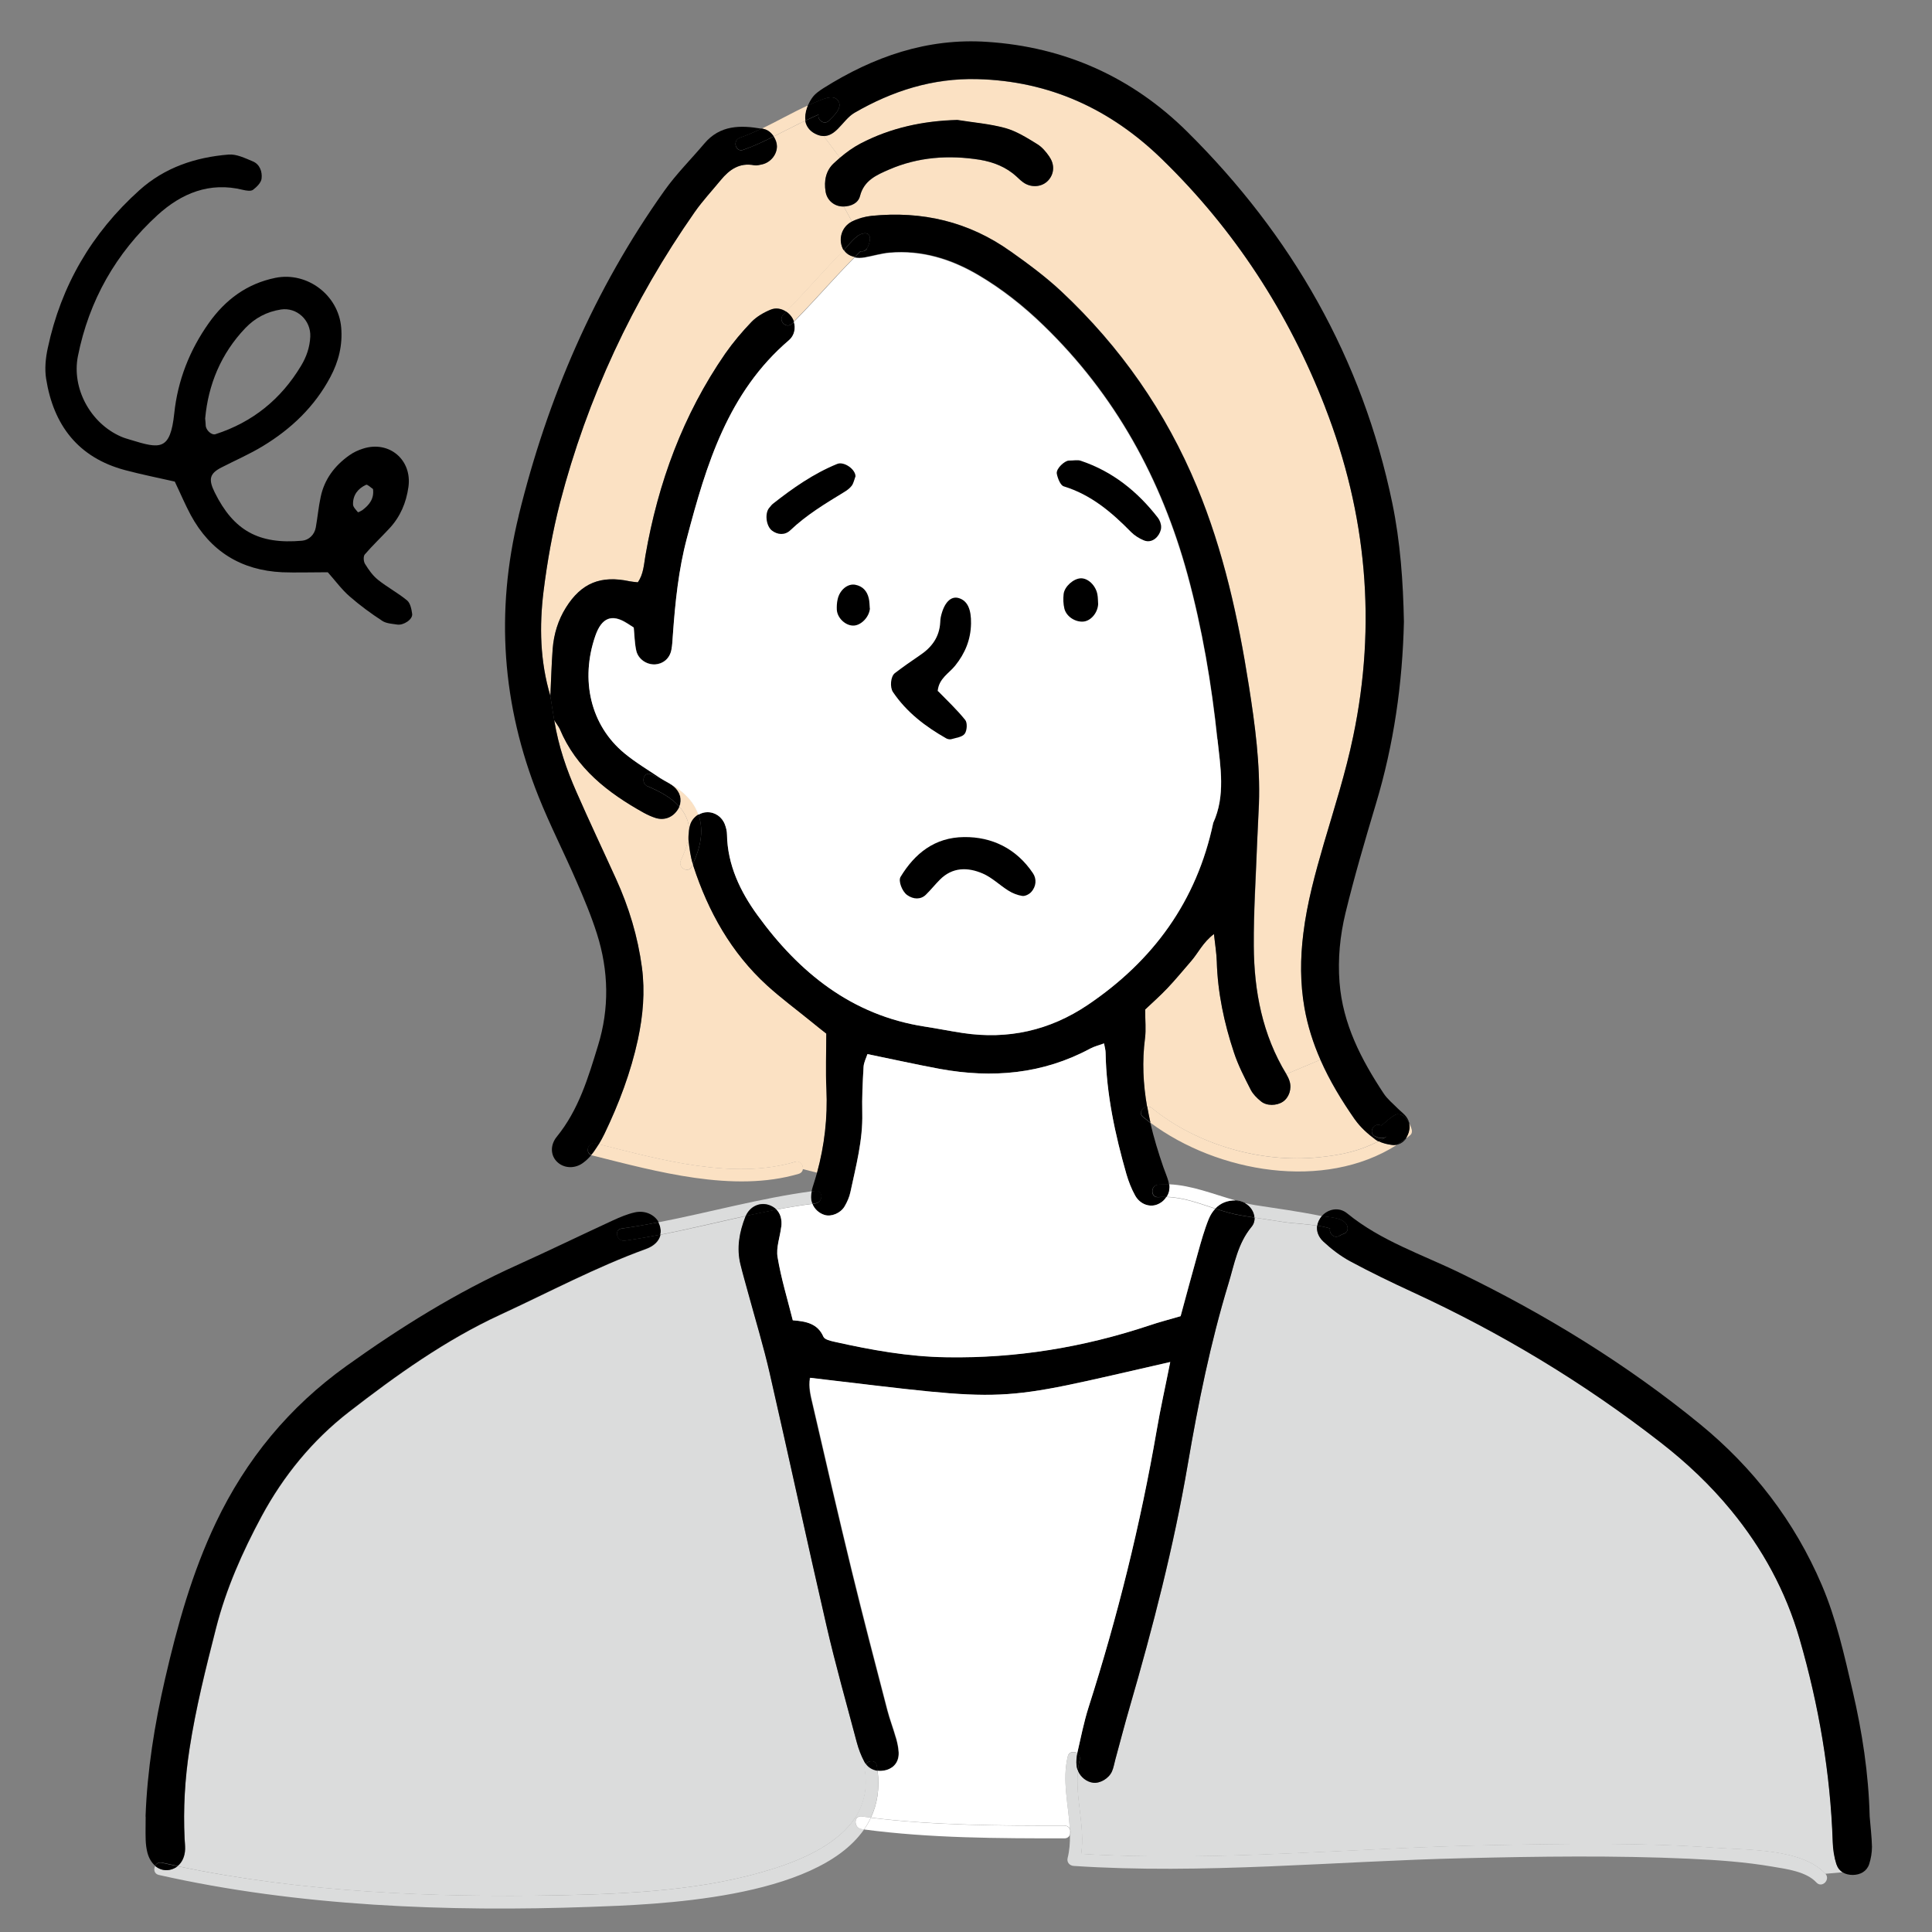 <?xml version="1.0" encoding="UTF-8"?>
<svg id="_レイヤー_1" data-name="レイヤー 1" xmlns="http://www.w3.org/2000/svg" viewBox="0 0 150 150">
  <rect x="0" y="0" width="150" height="150" fill="#808080" stroke="none"/>
  <defs>
    <style>
      .cls-1, .cls-2, .cls-3, .cls-4, .cls-5 {
        stroke-width: 0px;
      }

      .cls-2 {
        fill: #dbdcdc;
      }

      .cls-3 {
        fill: #fff;
      }

      .cls-4 {
        fill: #fbe1c3;
      }

      .cls-5 {
        fill-rule: evenodd;
      }
    </style>
  </defs>
  <g>
    <path class="cls-4" d="m43.47,56.6c1.28,3.06,3.74,4.96,6.53,6.51.29.16.6.3.92.4.69.2,1.34-.06,1.72-.67.04-.07.08-.14.11-.21.23.26.42.56.56.89.13.31.19.63.19.96-.03.18-.05.36-.04.54-.09.62-.34,1.23-.59,1.77-.27.56.57,1.06.84.49.03-.07.06-.13.09-.2.01.05.03.1.04.15,1.16,3.55,2.94,6.73,5.72,9.27,1.09.99,2.27,1.87,3.41,2.79.4.33.81.65,1.19.95,0,1.5-.05,2.91.01,4.31.1,2.22-.15,4.38-.73,6.5l-1.11-.28c.04-.31-.2-.67-.6-.56-4.82,1.42-10.49-.18-15.24-1.37.16-.26.3-.54.44-.81,1.13-2.35,2.05-4.79,2.6-7.34.39-1.83.56-3.68.31-5.57-.32-2.41-1.01-4.69-2.01-6.88-1.03-2.25-2.08-4.48-3.07-6.74-.76-1.72-1.39-3.5-1.73-5.59.23.37.37.52.44.7Z"/>
    <path class="cls-4" d="m42.73,54.03c-.8-2.7-.86-5.42-.53-8.12.29-2.31.7-4.62,1.28-6.88,2.12-8.15,5.63-15.67,10.46-22.57.61-.87,1.34-1.65,2.02-2.48.67-.81,1.45-1.37,2.59-1.15.19.04.4-.02.59-.06.68-.14,1.19-.76,1.18-1.42,0-.25-.1-.52-.25-.75.62-.31,1.24-.64,1.86-.94.19-.1.39-.19.59-.28.08.5.42.88.94,1.08.18.07.34.1.49.1l1.27,1.69c-.17.14-.33.28-.48.43-.62.57-.78,1.37-.64,2.21.12.69.7,1.17,1.41,1.15l.64,1.16c-.78.4-1.06,1.31-.73,2.06.02.06.06.12.09.17-1.52,1.56-2.95,3.21-4.47,4.77-.36-.24-.8-.32-1.2-.16-.54.22-1.09.54-1.49.95-.74.77-1.43,1.59-2.04,2.46-3.28,4.74-5.22,10.03-6.2,15.69-.12.71-.16,1.45-.59,2.07-.24-.03-.44-.04-.64-.08-2.24-.48-3.75.13-4.94,2.04-.61.98-.94,2.06-1.03,3.2-.09,1.2-.12,2.4-.18,3.66Z"/>
    <path class="cls-4" d="m105.21,86.93c.41.59.99,1.1,1.57,1.53.08.06.16.11.25.15-.36.18-.73.34-1.09.48-1.13.44-2.35.64-3.55.76-4.49.46-9.47-.97-12.96-3.82-.12-.1-.25-.13-.37-.11-.3-1.74-.39-3.52-.16-5.34.09-.65.01-1.32.01-2.21.47-.45,1.13-1.02,1.72-1.65.64-.68,1.23-1.41,1.85-2.11.55-.63.9-1.44,1.77-2.1.09.84.2,1.48.22,2.13.07,2.43.58,4.77,1.33,7.06.33,1.01.83,1.96,1.31,2.91.18.35.48.64.79.89.45.37,1.23.35,1.7.03s.71-1,.52-1.6c-.06-.19-.15-.38-.25-.54l2.64-1.11c.72,1.64,1.65,3.17,2.69,4.66Z"/>
    <path class="cls-4" d="m78.47,19.52c-3.23-2.31-6.87-3.16-10.81-2.76-.52.05-1.05.2-1.51.44l-.64-1.16c.57-.01,1.12-.26,1.26-.81.31-1.22,1.29-1.63,2.26-2.06,2.26-.98,4.63-1.14,7.04-.76,1.06.17,2.05.56,2.86,1.31.19.18.38.37.61.51.61.37,1.38.27,1.83-.2.46-.49.54-1.22.11-1.84-.26-.38-.57-.76-.96-.99-.79-.48-1.6-.99-2.47-1.24-1.2-.34-2.47-.43-3.72-.63-2.66.06-5.18.6-7.52,1.83-.56.3-1.1.68-1.59,1.1l-1.27-1.69c.43,0,.78-.24,1.12-.58.42-.42.78-.94,1.28-1.23,2.94-1.7,6.07-2.69,9.52-2.61,5.63.14,10.37,2.35,14.34,6.21,5.63,5.47,9.83,11.94,12.67,19.25,3.23,8.3,4,16.85,2.18,25.57-.58,2.8-1.46,5.54-2.27,8.29-.67,2.31-1.31,4.62-1.6,7.01-.24,1.93-.25,3.85.09,5.78.25,1.41.68,2.75,1.24,4.02l-2.64,1.11c-1.87-3.06-2.51-6.45-2.53-9.96-.01-2.67.17-5.34.26-8.01.04-1,.1-2,.14-3.01.1-3.08-.31-6.13-.78-9.17-.83-5.28-1.97-10.48-4.03-15.45-2.42-5.83-5.95-10.88-10.54-15.18-1.21-1.13-2.57-2.13-3.93-3.1Z"/>
    <path class="cls-2" d="m83.69,137.48c.21.5.68.87,1.18.93.53.06,1.21-.32,1.46-.87.14-.3.18-.63.27-.95.37-1.35.71-2.7,1.11-4.05,1.8-6.21,3.43-12.47,4.51-18.85.8-4.73,1.76-9.44,3.16-14.04.46-1.51.71-3.1,1.79-4.4.18-.21.25-.46.24-.71.79.12,1.58.24,2.37.36.43.07,1.53.12,2.49.27-.06.42.08.86.48,1.23.62.58,1.33,1.12,2.08,1.53,1.58.85,3.21,1.63,4.84,2.39,6.87,3.17,13.31,7.04,19.28,11.69,2.01,1.56,3.85,3.3,5.46,5.26,2.44,2.97,4.25,6.28,5.32,9.99,1.49,5.15,2.39,10.39,2.57,15.75.02.58.11,1.19.29,1.75.09.27.26.47.48.6l-1.35.12c-1.79-1.96-6.1-1.84-8.48-2.01-5.76-.42-11.57-.32-17.34-.21-10.58.19-21.38,1.32-31.96.68.31-2.15-.47-4.31-.25-6.45Z"/>
    <path class="cls-2" d="m59.78,106.68c1.49,6.5,2.89,13.02,4.39,19.52.7,3.05,1.55,6.06,2.36,9.09.14.51.33,1.02.58,1.49.03.06.07.13.12.18-.08.1-.12.23-.09.39.25,1.49-.06,2.72-.72,3.75-1.31,2.01-3.96,3.22-6.32,3.97-5.35,1.7-11.17,1.97-16.74,2.08-9.71.19-19.99-.23-29.56-2.26.35-.29.56-.74.58-1.31,0-.27-.02-.54-.04-.8-.12-2.34.02-4.66.38-6.98.48-3.17,1.27-6.27,2.06-9.38.78-3.06,2.05-5.92,3.54-8.69,1.7-3.15,3.95-5.9,6.77-8.09,3.69-2.86,7.49-5.59,11.77-7.56,3.75-1.73,7.4-3.69,11.3-5.1.64-.23,1.03-.64,1.13-1.11,2.22-.44,4.42-.97,6.63-1.46,0,.02-.02.04-.03.06-.47,1.2-.7,2.44-.38,3.72.18.71.38,1.42.57,2.12.57,2.12,1.22,4.23,1.71,6.37Z"/>
    <path class="cls-1" d="m69.54,134.88c.11.38.2.78.22,1.17.03.7-.32,1.18-.94,1.37-.23.07-.47.09-.7.06,0-.13-.03-.26-.05-.39-.08-.46-.61-.43-.85-.14-.05-.05-.09-.12-.12-.18-.25-.47-.44-.97-.58-1.49-.8-3.03-1.66-6.04-2.36-9.09-1.5-6.5-2.9-13.02-4.39-19.52-.49-2.14-1.13-4.25-1.71-6.37-.19-.71-.4-1.41-.57-2.12-.32-1.28-.09-2.52.38-3.72,0-.02.02-.04.03-.06.79-.17,1.59-.34,2.39-.49.3.31.43.77.37,1.34-.09.78-.41,1.6-.28,2.35.27,1.63.76,3.23,1.18,4.9,1.05.08,1.94.26,2.38,1.28.1.22.56.32.87.39,2.86.64,5.73,1.16,8.7,1.2,5.4.08,10.62-.77,15.73-2.47.75-.25,1.52-.45,2.43-.72.43-1.58.88-3.25,1.34-4.9.25-.9.5-1.8.85-2.66.13-.31.3-.57.5-.78.66.22,1.32.42,2,.53.35.06.7.11,1.05.17,0,.25-.06.49-.24.71-1.08,1.31-1.33,2.89-1.79,4.4-1.4,4.6-2.35,9.31-3.16,14.04-1.09,6.38-2.71,12.64-4.51,18.85-.39,1.34-.74,2.7-1.11,4.05-.09.32-.14.66-.27.95-.25.55-.93.94-1.46.87-.5-.06-.97-.43-1.18-.93.03-.28.07-.56.14-.84.05-.22-.04-.4-.19-.51,0-.01,0-.03,0-.05.27-1.17.5-2.35.86-3.49,2.25-7.06,4.04-14.24,5.3-21.54.29-1.7.67-3.38,1.05-5.3-14.09,3.2-11.87,3.12-27.98,1.23-.13.73.06,1.42.22,2.11.99,4.29,1.98,8.58,3.02,12.85.88,3.63,1.83,7.24,2.77,10.85.19.71.45,1.39.65,2.1Z"/>
    <path class="cls-1" d="m67.3,19.29c.25-.38.5-1.36-.34-1.15-.55.14-1.07.89-1.44,1.27,0,0-.01.01-.02.02-.03-.05-.07-.11-.09-.17-.33-.75-.05-1.66.73-2.06.46-.23,1-.38,1.51-.44,3.94-.4,7.57.45,10.81,2.76,1.36.96,2.71,1.96,3.93,3.1,4.59,4.3,8.12,9.35,10.54,15.18,2.06,4.97,3.2,10.17,4.03,15.45.48,3.03.89,6.08.78,9.17-.04,1-.1,2-.14,3.01-.1,2.67-.28,5.34-.26,8.01.02,3.51.67,6.9,2.53,9.96.1.17.19.35.25.54.19.6-.04,1.28-.52,1.6s-1.26.34-1.7-.03c-.31-.25-.61-.55-.79-.89-.48-.94-.98-1.9-1.31-2.91-.76-2.28-1.26-4.63-1.33-7.06-.02-.65-.13-1.29-.22-2.13-.87.66-1.22,1.47-1.77,2.1-.61.7-1.2,1.43-1.85,2.11-.59.62-1.25,1.2-1.72,1.65,0,.89.07,1.56-.01,2.21-.24,1.82-.15,3.59.16,5.34-.38.03-.69.5-.32.8.19.15.38.3.57.45.27,1.15.62,2.3,1.01,3.43.13.38.3.75.4,1.13.02.08.03.15.04.23-.28-.01-.56,0-.84.01-.62.05-.62,1.02,0,.97.21-.02.42-.02.62-.01-.16.26-.4.46-.71.58-.59.23-1.32-.02-1.7-.69-.29-.52-.52-1.09-.68-1.66-.88-3.09-1.56-6.21-1.62-9.44,0-.19-.06-.39-.12-.72-.38.14-.75.23-1.07.4-3.7,1.99-7.61,2.32-11.67,1.58-1.84-.34-3.66-.75-5.63-1.15-.09.29-.27.63-.3.99-.07,1.2-.13,2.41-.1,3.6.05,2.1-.49,4.1-.92,6.12-.08.38-.25.76-.45,1.11-.32.54-1.04.82-1.55.67-.44-.13-.79-.46-.95-.86.08-.01.16-.02.23-.03.61-.08.62-1.06,0-.97-.1.01-.19.02-.29.04.04-.22.11-.44.18-.65.08-.27.17-.54.24-.8.58-2.12.83-4.28.73-6.5-.07-1.4-.01-2.81-.01-4.31-.38-.3-.79-.62-1.19-.95-1.14-.93-2.32-1.8-3.41-2.79-2.78-2.54-4.56-5.72-5.72-9.27-.01-.05-.03-.1-.04-.15.56-1.23.89-2.53.44-3.83.2-.12.44-.19.68-.2.6-.01,1.16.36,1.38.96.09.24.16.51.16.77.04,2.37,1.04,4.45,2.37,6.27,3.23,4.45,7.31,7.76,12.96,8.64.99.15,1.97.35,2.96.5,3.52.54,6.76-.19,9.72-2.18,5.09-3.44,8.46-8.07,9.74-14.13.96-2.12.56-4.34.33-6.5-.46-4.32-1.18-8.6-2.32-12.79-2.03-7.43-5.62-13.97-11.18-19.35-1.54-1.5-3.21-2.82-5.06-3.91-2.12-1.25-4.39-1.95-6.88-1.74-.66.05-1.3.25-1.95.37-.29.05-.55.05-.78,0,.12-.12.23-.24.36-.37.03-.03.07-.06.1-.09.18.03.38-.02.5-.21Z"/>
    <path class="cls-3" d="m60.66,95.26c.07-.57-.06-1.03-.37-1.34.93-.18,1.86-.33,2.79-.45.16.4.51.73.95.86.51.16,1.23-.13,1.55-.67.2-.34.37-.72.45-1.11.43-2.02.97-4.02.92-6.12-.03-1.2.03-2.4.1-3.6.02-.36.21-.7.3-.99,1.97.4,3.79.81,5.63,1.15,4.06.74,7.97.41,11.67-1.58.32-.17.69-.26,1.07-.4.06.33.12.52.12.72.06,3.23.74,6.36,1.62,9.44.17.57.39,1.14.68,1.66.38.67,1.11.92,1.7.69.31-.12.56-.33.71-.58,1.32.03,2.55.5,3.8.91-.2.21-.37.47-.5.78-.35.86-.6,1.77-.85,2.66-.47,1.66-.91,3.32-1.34,4.9-.91.27-1.68.46-2.43.72-5.11,1.7-10.33,2.56-15.73,2.47-2.97-.04-5.83-.56-8.7-1.2-.31-.07-.77-.17-.87-.39-.44-1.02-1.33-1.2-2.38-1.28-.42-1.67-.91-3.27-1.18-4.9-.13-.75.19-1.56.28-2.35Z"/>
    <path class="cls-1" d="m11.3,141.05c.13-3.61.7-7.16,1.51-10.68.96-4.17,2.1-8.26,3.95-12.15,2.35-4.93,5.7-8.99,10.14-12.17,4.19-3,8.54-5.71,13.25-7.83,2.5-1.13,4.95-2.32,7.44-3.47.55-.25,1.11-.49,1.69-.62.8-.18,1.53.17,1.86.76-.95.19-1.91.36-2.88.49-.62.09-.36,1.03.26.94.93-.13,1.85-.29,2.76-.47-.1.47-.48.88-1.13,1.11-3.9,1.42-7.55,3.37-11.3,5.1-4.28,1.98-8.08,4.7-11.77,7.56-2.82,2.19-5.07,4.94-6.77,8.09-1.49,2.77-2.76,5.63-3.54,8.69-.79,3.1-1.57,6.2-2.06,9.38-.36,2.32-.49,4.65-.38,6.98.01.27.05.54.04.8-.02.57-.23,1.03-.58,1.31-.4-.08-.81-.17-1.21-.26-.25-.05-.44.07-.54.24-.27-.23-.49-.59-.6-1.03-.08-.32-.12-.66-.13-.99-.02-.6,0-1.2,0-1.8Z"/>
    <path class="cls-1" d="m97.41,94.53c-.35-.05-.7-.11-1.05-.17-.68-.11-1.34-.31-2-.53.41-.43.95-.64,1.56-.63.24.07.49.14.73.19.44.24.74.69.76,1.13Z"/>
    <path class="cls-1" d="m103.98,95.96c-.43.23-.82-.23-.71-.58-.28-.09-.63-.17-1.01-.22.04-.27.16-.53.36-.75h0c.59.1,1.49.09,1.88.58.18.22.21.63-.1.76-.15.06-.29.13-.42.2Z"/>
    <path class="cls-1" d="m51.22,95.13c.09.25.1.5.05.73-.92.18-1.84.34-2.76.47-.62.09-.88-.85-.26-.94.96-.14,1.92-.31,2.88-.49.04.07.07.15.1.23Z"/>
    <path class="cls-3" d="m95.92,93.2c-.6-.01-1.15.19-1.56.63-1.25-.41-2.48-.88-3.8-.91.19-.28.26-.61.22-.97,1.74.07,3.43.77,5.14,1.25Z"/>
    <path class="cls-1" d="m63.08,93.46c-.09-.2-.12-.43-.1-.66,0-.1.02-.21.05-.31.1-.01.19-.02.29-.04.62-.08.61.89,0,.97-.08,0-.16.02-.23.03Z"/>
    <path class="cls-1" d="m89.94,92.94c-.62.05-.62-.93,0-.97.28-.02.56-.03.84-.01.04.36-.03.7-.22.97-.2,0-.41,0-.62.01Z"/>
    <path class="cls-2" d="m102.26,95.16c-.95-.15-2.06-.2-2.49-.27-.79-.12-1.58-.24-2.37-.36-.02-.45-.32-.9-.76-1.13.28.07.56.12.84.17,1.69.26,3.38.49,5.05.83.03,0,.06,0,.09.01h0c-.19.23-.32.49-.36.76Z"/>
    <path class="cls-4" d="m46.5,88.83c4.76,1.2,10.42,2.79,15.24,1.37.39-.12.64.24.6.56-.02.17-.13.32-.34.38-5.07,1.49-11.05-.19-16.01-1.43-.03,0-.06-.01-.08-.03.08-.09.16-.19.22-.28.13-.19.25-.37.37-.56Z"/>
    <path class="cls-1" d="m96.05,93.21c.21.02.41.08.59.19-.24-.05-.49-.12-.73-.19.04,0,.09,0,.14,0Z"/>
    <path class="cls-2" d="m51.12,94.9c3.97-.77,7.89-1.87,11.9-2.41-.02.1-.04.21-.05.31-.02.23.01.45.1.66-.94.12-1.87.28-2.79.45-.17-.17-.38-.3-.64-.38-.68-.2-1.42.14-1.74.87-2.21.48-4.41,1.02-6.63,1.46.05-.23.04-.48-.05-.73-.03-.08-.06-.16-.1-.23Z"/>
    <path class="cls-4" d="m108.07,88.9c.13.02.26,0,.38-.01-5.65,3.6-13.92,2.15-19.13-1.72-.09-.41-.18-.83-.25-1.25.12-.01.25.01.37.11,3.5,2.85,8.47,4.29,12.96,3.82,1.2-.12,2.42-.32,3.55-.76.36-.14.73-.3,1.09-.48.32.16.69.24,1.04.29Z"/>
    <path class="cls-1" d="m142.58,144.75c-.18-.56-.27-1.16-.29-1.75-.18-5.36-1.08-10.6-2.57-15.75-1.07-3.71-2.88-7.02-5.32-9.99-1.61-1.96-3.45-3.7-5.46-5.26-5.97-4.65-12.41-8.53-19.28-11.69-1.63-.75-3.26-1.54-4.84-2.39-.75-.41-1.46-.95-2.08-1.53-.39-.37-.54-.81-.48-1.23.38.05.73.13,1.01.22-.11.35.28.81.71.58.14-.08.28-.15.42-.2.31-.14.27-.55.1-.76-.39-.49-1.29-.48-1.88-.58.49-.56,1.34-.74,1.98-.21,2.63,2.15,5.83,3.19,8.82,4.65,6.62,3.22,12.87,7.05,18.57,11.71,4.14,3.39,7.34,7.54,9.45,12.48,1.13,2.64,1.75,5.45,2.4,8.24.74,3.19,1.24,6.41,1.32,9.73.06.76.16,1.56.18,2.36,0,.45-.08.93-.22,1.36-.19.56-.69.82-1.26.83-.29,0-.56-.06-.78-.19-.22-.13-.39-.33-.48-.6Z"/>
    <path class="cls-1" d="m59.65,93.54c.26.08.48.21.64.38-.8.15-1.59.32-2.39.49.32-.73,1.06-1.07,1.74-.87Z"/>
    <path class="cls-1" d="m42.73,54.03c.06-1.26.09-2.46.18-3.66.09-1.14.42-2.23,1.03-3.2,1.19-1.9,2.7-2.52,4.94-2.04.2.04.39.05.64.08.44-.62.47-1.36.59-2.07.98-5.65,2.92-10.94,6.2-15.69.61-.87,1.3-1.69,2.04-2.46.4-.41.95-.73,1.49-.95.4-.17.85-.08,1.2.16-.07.08-.15.16-.23.24-.44.45.24,1.13.69.69.05-.05.1-.1.14-.15.16.48.05,1.06-.37,1.41-4.74,4.05-6.43,9.67-7.93,15.37-.65,2.45-.91,4.98-1.09,7.51-.03.4-.04.8-.12,1.19-.14.65-.63,1.06-1.25,1.11-.66.05-1.34-.4-1.48-1.09-.12-.58-.13-1.18-.19-1.77-.2-.13-.36-.23-.53-.34-1.17-.74-1.96-.43-2.45.98-1.19,3.41-.39,6.94,2.26,9.12.87.72,1.86,1.3,2.79,1.93.11.07.21.14.33.2-.36-.18-.72-.34-1.07-.49-.58-.24-.83.7-.26.94.89.38,1.82.85,2.46,1.58-.03.07-.06.14-.11.21-.38.61-1.03.88-1.72.67-.32-.1-.62-.24-.92-.4-2.79-1.55-5.25-3.45-6.53-6.51-.08-.18-.21-.34-.44-.7l-.3-1.88Z"/>
    <path class="cls-1" d="m102.88,31.6c-2.84-7.32-7.04-13.78-12.67-19.25-3.97-3.87-8.71-6.07-14.34-6.21-3.45-.09-6.58.91-9.52,2.61-.5.29-.86.81-1.28,1.23-.33.34-.69.58-1.12.58-.15,0-.32-.03-.49-.1-.51-.2-.85-.58-.94-1.08.34-.17.69-.33,1.03-.48-.11.41.44.85.81.47.33-.34,1.06-.96.74-1.51-.32-.55-1.09-.2-1.52-.03-.29.12-.58.24-.86.37.09-.2.19-.4.32-.58.21-.32.57-.57.9-.78,3.88-2.44,8.05-3.9,12.69-3.59,6.04.39,11.27,2.74,15.55,6.98,8.11,8.04,13.59,17.59,15.92,28.84.62,3.01.84,6.08.9,9.21-.11,4.78-.78,9.51-2.18,14.15-.84,2.81-1.67,5.63-2.36,8.47-.42,1.74-.6,3.54-.46,5.36.25,3.25,1.69,6.01,3.43,8.64.29.44.72.78,1.09,1.16.23.23.52.43.7.7.1.15.17.31.2.47-.19-.38-.43-.72-.92-.72-.32,0-1.22.9-1.26.88-.56-.3-1.05.55-.49.84.38.2.67.18.95.02-.21.13-.44.25-.67.37-.09-.04-.17-.09-.25-.15-.58-.43-1.15-.94-1.57-1.53-1.04-1.49-1.97-3.02-2.69-4.66-.56-1.27-.99-2.61-1.24-4.02-.34-1.93-.33-3.85-.09-5.78.29-2.39.93-4.7,1.6-7.01.81-2.75,1.69-5.49,2.27-8.29,1.83-8.72,1.05-17.27-2.18-25.57Z"/>
    <path class="cls-1" d="m106.75,88.22c-.56-.3-.06-1.14.49-.84.03.02.94-.88,1.26-.88.48,0,.73.34.92.72.09.35.02.7-.18,1.05-.02.05-.05.09-.08.13-.23.17-.46.33-.71.48-.12.02-.25.03-.38.01-.35-.04-.72-.13-1.04-.29.23-.11.45-.23.67-.37-.28.16-.57.18-.95-.02Z"/>
    <path class="cls-1" d="m40.27,40.03c2.23-9.1,5.87-17.57,11.31-25.22.92-1.3,2.07-2.44,3.1-3.66,1.22-1.45,2.81-1.44,4.44-1.16-.55.26-1.11.51-1.68.71-.59.2-.34,1.15.26.94.81-.29,1.6-.65,2.37-1.04.15.23.25.5.25.75.01.65-.5,1.28-1.18,1.42-.19.04-.41.1-.59.06-1.14-.22-1.92.34-2.59,1.15-.68.83-1.41,1.61-2.02,2.48-4.83,6.9-8.34,14.43-10.46,22.57-.58,2.25-.99,4.56-1.28,6.88-.33,2.7-.28,5.42.53,8.12l.3,1.88c.34,2.09.97,3.86,1.73,5.59.99,2.26,2.05,4.49,3.07,6.74,1,2.2,1.69,4.48,2.01,6.88.25,1.89.08,3.74-.31,5.57-.55,2.55-1.47,4.99-2.6,7.34-.14.28-.28.55-.44.81-.09-.02-.17-.04-.25-.06-.58-.14-.84.7-.34.91-.18.21-.38.41-.6.57-.64.5-1.5.46-2.02-.03-.53-.48-.6-1.31-.04-1.99,1.69-2.08,2.43-4.58,3.19-7.06.89-2.88.83-5.8-.08-8.67-.44-1.39-1.01-2.75-1.6-4.1-.95-2.2-2.05-4.34-2.94-6.57-2.83-7.09-3.36-14.35-1.54-21.79Z"/>
    <path class="cls-1" d="m68.13,137.48c-.36-.05-.68-.23-.9-.53.23-.3.77-.32.85.14.02.13.04.26.05.39Z"/>
    <path class="cls-2" d="m83.94,143.93c10.58.64,21.38-.49,31.96-.68,5.77-.11,11.58-.21,17.34.21,2.39.17,6.69.05,8.48,2.01.42.46-.26,1.15-.69.69-.78-.85-2.31-1.05-3.39-1.23-2.14-.37-4.32-.52-6.5-.62-5.82-.26-11.65-.18-17.47-.04-10.03.23-20.28,1.27-30.31.6-.32-.02-.55-.29-.47-.61.15-.6.19-1.2.18-1.8.07-.15.06-.33-.01-.47-.1-1.87-.61-3.74-.16-5.61.09-.38.5-.42.75-.25-.07.3-.1.63-.06.94.01.15.05.29.11.41-.22,2.14.56,4.31.25,6.45Z"/>
    <path class="cls-1" d="m50.28,61.05c-.57-.24-.32-1.18.26-.94.36.15.72.31,1.07.49.01,0,.02.01.04.02.22.13.45.26.64.42.53.44.67,1.05.45,1.58-.64-.73-1.57-1.2-2.46-1.58Z"/>
    <path class="cls-4" d="m53.7,67.28c-.27.57-1.11.07-.84-.49.25-.54.5-1.15.59-1.77,0,.09,0,.17.01.25.06.61.15,1.23.33,1.82-.03.07-.06.13-.09.2Z"/>
    <path class="cls-1" d="m83.83,136.63c-.07.28-.11.56-.14.84-.06-.13-.1-.27-.11-.41-.03-.31,0-.63.06-.94.15.1.24.28.19.51Z"/>
    <path class="cls-1" d="m65.1,7.85c.32.55-.4,1.17-.74,1.51-.37.38-.92-.06-.81-.47-.35.15-.69.31-1.03.48-.02-.16-.02-.32,0-.5.03-.22.1-.46.19-.68.28-.13.57-.25.86-.37.43-.17,1.2-.51,1.52.03Z"/>
    <path class="cls-2" d="m13.79,144.89c9.57,2.02,19.85,2.44,29.56,2.26,5.57-.11,11.4-.38,16.74-2.08,2.36-.75,5.01-1.96,6.32-3.97l.11.06c-.21.25-.08.79.37.85.07,0,.14.02.2.02-3.76,5.45-16.23,5.84-21.26,6.02-11,.4-22.72-.04-33.5-2.48-.36-.08-.42-.44-.28-.7.31.27.7.38,1.11.31.24-.05.46-.15.64-.29Z"/>
    <path class="cls-4" d="m54.23,63.25c-.31.18-.56.47-.65.84-.03.13-.06.26-.08.39,0-.33-.06-.65-.19-.96-.14-.33-.33-.63-.56-.89.22-.54.08-1.14-.45-1.58-.19-.16-.42-.29-.64-.42,1.05.55,2.03,1.29,2.49,2.4.03.07.06.15.09.22Z"/>
    <path class="cls-1" d="m13.79,144.89c-.18.15-.39.24-.64.29-.4.07-.79-.04-1.11-.31.1-.18.29-.3.54-.24.4.09.8.18,1.21.26Z"/>
    <path class="cls-4" d="m109.56,87.55c.08.19.11.44-.08.59-.11.09-.22.17-.33.26.03-.04.06-.08.08-.13.19-.35.26-.7.18-1.05.06.11.1.22.15.33Z"/>
    <path class="cls-1" d="m108.45,88.88c.24-.15.48-.31.71-.48-.18.25-.43.42-.71.48Z"/>
    <path class="cls-3" d="m94.52,57.39c.23,2.16.64,4.38-.33,6.5-1.28,6.07-4.65,10.7-9.74,14.13-2.95,1.99-6.2,2.71-9.72,2.18-.99-.15-1.97-.35-2.96-.5-5.65-.88-9.73-4.19-12.96-8.64-1.33-1.83-2.33-3.9-2.37-6.27,0-.26-.07-.53-.16-.77-.22-.6-.78-.98-1.38-.96-.24,0-.47.07-.68.2-.03-.07-.06-.15-.09-.22-.46-1.11-1.44-1.85-2.49-2.4-.01,0-.02-.01-.04-.02-.11-.07-.22-.13-.33-.2-.94-.63-1.92-1.21-2.79-1.93-2.64-2.18-3.44-5.7-2.26-9.12.49-1.41,1.28-1.72,2.45-.98.17.1.33.21.53.34.06.59.06,1.19.19,1.77.14.68.82,1.13,1.48,1.09.62-.04,1.12-.46,1.25-1.11.08-.39.09-.79.12-1.19.18-2.53.44-5.07,1.09-7.51,1.5-5.7,3.19-11.32,7.93-15.37.41-.36.53-.93.37-1.41,1.12-1.13,2.18-2.32,3.26-3.48.48-.51.95-1.02,1.45-1.52.23.05.5.05.78,0,.65-.11,1.3-.31,1.95-.37,2.48-.21,4.76.49,6.88,1.74,1.85,1.09,3.52,2.42,5.06,3.91,5.57,5.39,9.15,11.93,11.18,19.35,1.14,4.19,1.87,8.47,2.32,12.79Z"/>
    <path class="cls-3" d="m90.86,105.74c-.38,1.92-.76,3.6-1.05,5.3-1.26,7.3-3.04,14.48-5.3,21.54-.36,1.14-.59,2.32-.86,3.49,0,.01,0,.03,0,.05-.25-.18-.66-.14-.75.25-.45,1.87.06,3.75.16,5.61-.07-.14-.2-.24-.41-.24-5.01,0-10.05-.01-15.03-.62.49-1.04.69-2.25.52-3.64.23.03.47,0,.7-.06.61-.19.97-.67.94-1.37-.02-.39-.11-.79-.22-1.17-.2-.71-.47-1.39-.65-2.1-.94-3.61-1.88-7.22-2.77-10.85-1.04-4.27-2.03-8.56-3.02-12.85-.16-.69-.35-1.38-.22-2.11,16.11,1.89,13.89,1.98,27.98-1.23Z"/>
    <path class="cls-1" d="m89.32,87.16c-.19-.15-.39-.3-.57-.45-.37-.3-.06-.76.32-.8.07.42.16.83.25,1.25Z"/>
    <path class="cls-3" d="m83.05,141.99c.08.14.08.32.01.47,0-.16,0-.31-.01-.47Z"/>
    <path class="cls-3" d="m83.05,141.99c0,.16.01.31.01.47-.06.15-.2.27-.42.27-5.18,0-10.41-.01-15.55-.69.2-.29.38-.59.52-.91,4.98.61,10.02.62,15.03.62.2,0,.34.1.41.24Z"/>
    <path class="cls-1" d="m81.48,12.18c.43.62.36,1.35-.11,1.84-.45.48-1.22.57-1.83.2-.22-.14-.42-.33-.61-.51-.81-.75-1.81-1.13-2.86-1.31-2.41-.38-4.78-.22-7.04.76-.97.42-1.95.83-2.26,2.06-.14.55-.69.79-1.26.81-.71.02-1.3-.46-1.41-1.15-.14-.84.02-1.64.64-2.21.16-.15.32-.29.48-.43.49-.42,1.02-.8,1.59-1.1,2.34-1.22,4.86-1.76,7.52-1.83,1.24.2,2.51.3,3.72.63.87.24,1.69.76,2.47,1.24.38.23.7.61.96.99Z"/>
    <path class="cls-2" d="m68.13,137.48c.18,1.39-.02,2.6-.52,3.64-.24-.03-.48-.06-.73-.09-.17-.02-.29.03-.37.13l-.11-.06c.66-1.03.97-2.26.72-3.75-.03-.16.01-.29.09-.39.22.3.55.48.9.53Z"/>
    <path class="cls-3" d="m66.88,141.03c.24.03.48.06.73.09-.15.32-.32.62-.52.91-.07,0-.14-.01-.2-.02-.45-.06-.57-.6-.37-.85.07-.09.2-.15.37-.13Z"/>
    <path class="cls-1" d="m66.97,18.14c.84-.2.58.78.34,1.15-.13.19-.32.25-.5.21-.03.03-.07.06-.1.09-.12.12-.24.24-.36.37-.36-.07-.65-.26-.83-.54,0,0,.01-.01.02-.02.37-.38.89-1.13,1.44-1.27Z"/>
    <path class="cls-4" d="m66.34,19.96c-.49.5-.97,1.01-1.45,1.52-1.08,1.16-2.14,2.35-3.26,3.48-.02-.08-.05-.16-.1-.24-.12-.22-.3-.4-.5-.54,1.52-1.55,2.95-3.2,4.47-4.77.18.28.47.47.83.54Z"/>
    <path class="cls-4" d="m62.72,8.19c-.09.22-.16.45-.19.68-.02.18-.02.35,0,.5-.2.09-.39.19-.59.28-.62.31-1.24.63-1.86.94-.19-.29-.47-.52-.79-.58-.05,0-.1-.02-.16-.02,1.21-.57,2.38-1.25,3.59-1.8Z"/>
    <path class="cls-1" d="m61.64,24.97s-.09.1-.14.15c-.44.45-1.13-.24-.69-.69.08-.08.16-.16.23-.24.2.14.38.32.5.54.04.08.08.16.1.24Z"/>
    <path class="cls-1" d="m59.28,10.01c.32.06.6.29.79.58-.77.39-1.55.76-2.37,1.04-.59.21-.85-.74-.26-.94.57-.2,1.13-.44,1.68-.71.05,0,.1.01.16.02Z"/>
    <path class="cls-1" d="m54.23,63.25c.45,1.3.12,2.61-.44,3.83-.18-.58-.26-1.2-.33-1.82,0-.08-.01-.16-.01-.25.03-.18.04-.36.04-.54.02-.14.05-.27.08-.39.1-.37.35-.66.65-.84Z"/>
    <path class="cls-1" d="m53.49,64.48c0,.18-.01.36-.04.54,0-.18.01-.36.04-.54Z"/>
    <path class="cls-1" d="m46.24,88.76c.08.02.17.04.25.06-.12.19-.24.38-.37.56-.07.1-.14.19-.22.28-.5-.21-.24-1.05.34-.91Z"/>
  </g>
  <path class="cls-5" d="m25.43,44.43c-1.4,0-2.46.04-3.52,0-3.19-.15-5.58-1.63-7.1-4.44-.44-.82-.8-1.68-1.24-2.6-1.28-.29-2.58-.55-3.86-.89-3.64-.97-5.56-3.49-6.13-7.1-.12-.77-.04-1.61.13-2.38,1.03-4.85,3.42-8.93,7.11-12.25,1.97-1.77,4.35-2.56,6.93-2.77.61-.05,1.28.28,1.88.53.55.23.74.81.68,1.33-.03.32-.38.66-.67.88-.17.12-.52.06-.78,0-2.59-.64-4.77.27-6.62,1.95-3.24,2.96-5.33,6.64-6.19,10.96-.5,2.51.98,5.21,3.33,6.24.24.11.5.18.76.26,2.28.7,3.08.87,3.39-2.06.27-2.57,1.2-4.92,2.69-7.02,1.28-1.8,2.95-3.05,5.17-3.5,2.46-.49,4.88,1.33,5.1,3.85.12,1.38-.2,2.65-.84,3.85-1.22,2.3-3.05,4.04-5.25,5.37-1.02.62-2.13,1.1-3.2,1.65-.92.47-1.04.91-.53,1.94,1.47,2.97,3.42,4.05,6.79,3.75.52-.05.96-.46,1.06-1.04.14-.79.21-1.59.38-2.37.29-1.37,1.09-2.42,2.22-3.22.32-.23.69-.4,1.07-.52,2.03-.65,3.82.88,3.52,2.98-.17,1.22-.63,2.31-1.48,3.22-.63.68-1.31,1.32-1.91,2.02-.12.14-.1.54.02.73.28.45.59.9,1,1.23.72.58,1.56,1.02,2.27,1.61.25.21.34.68.39,1.04.06.43-.68.91-1.16.83-.39-.06-.84-.08-1.15-.28-.89-.58-1.75-1.21-2.55-1.91-.6-.52-1.08-1.18-1.69-1.87Zm-9.5-11.93c.02.25.04.38.04.51,0,.38.46.8.76.7,2.89-.93,5.1-2.73,6.65-5.32.41-.68.67-1.42.71-2.25.06-1.27-1.04-2.3-2.28-2.11-1.1.17-2.01.66-2.76,1.44-1.9,1.99-2.88,4.4-3.12,7.01Zm13.02,5.46c-.18-.12-.43-.37-.53-.32-.63.29-1.03.8-1.01,1.52,0,.21.23.42.38.61.02.02.23-.09.34-.16.55-.41.93-.9.83-1.64Z"/>
  <path class="cls-5" d="m72.83,53.66c.69.71,1.46,1.43,2.11,2.24.18.22.14.83-.04,1.07-.19.26-.67.31-1.04.42-.11.03-.28,0-.39-.06-1.62-.92-3.08-2.03-4.14-3.6-.25-.37-.19-1.21.15-1.47.63-.48,1.27-.93,1.92-1.37.94-.62,1.54-1.43,1.6-2.58,0-.13.02-.27.04-.39.24-1.12.78-1.68,1.41-1.48.68.21.96.89.94,1.97-.02,1.25-.46,2.31-1.23,3.27-.48.6-1.27.99-1.36,1.98Z"/>
  <path class="cls-5" d="m74.87,64.99c2.12-.02,4.03.87,5.33,2.81.29.43.27,1.02-.15,1.47-.16.17-.47.32-.68.29-.38-.06-.76-.21-1.09-.42-.67-.42-1.26-1.01-1.98-1.32-1.16-.5-2.35-.51-3.33.48-.38.38-.71.8-1.09,1.17-.39.38-.96.37-1.45.02-.4-.29-.7-1.1-.51-1.41,1.1-1.81,2.64-3.07,4.94-3.09Z"/>
  <path class="cls-5" d="m82.98,35.76c.4,0,.68-.07.92.01,2.48.83,4.42,2.39,6,4.43.15.2.26.49.25.74,0,.24-.13.52-.29.71-.27.33-.67.47-1.06.3-.36-.15-.71-.37-.98-.64-1.51-1.54-3.11-2.9-5.23-3.55-.26-.08-.47-.62-.54-.98-.07-.41.62-1.01.93-1.02Z"/>
  <path class="cls-5" d="m66.41,37.01c-.09.24-.14.51-.28.7-.15.2-.38.37-.6.5-1.46.89-2.92,1.77-4.17,2.96-.42.4-.99.36-1.43.02-.46-.36-.57-1.37-.19-1.78.09-.1.16-.21.26-.29,1.55-1.22,3.16-2.35,5-3.1.53-.22,1.45.43,1.42.99Z"/>
  <path class="cls-5" d="m85.26,46.91c-.04.68-.57,1.3-1.15,1.35-.62.05-1.31-.38-1.47-1-.09-.36-.1-.77-.06-1.14.07-.59.77-1.2,1.33-1.22.56-.02,1.16.55,1.29,1.24.05.25.04.51.06.77Z"/>
  <path class="cls-5" d="m67.54,47.24c-.05.65-.66,1.3-1.25,1.33-.62.03-1.28-.57-1.32-1.23-.01-.26,0-.53.06-.79.15-.74.78-1.26,1.37-1.15.58.11.92.49,1.05,1.05.06.25.06.52.08.78Z"/>
</svg>